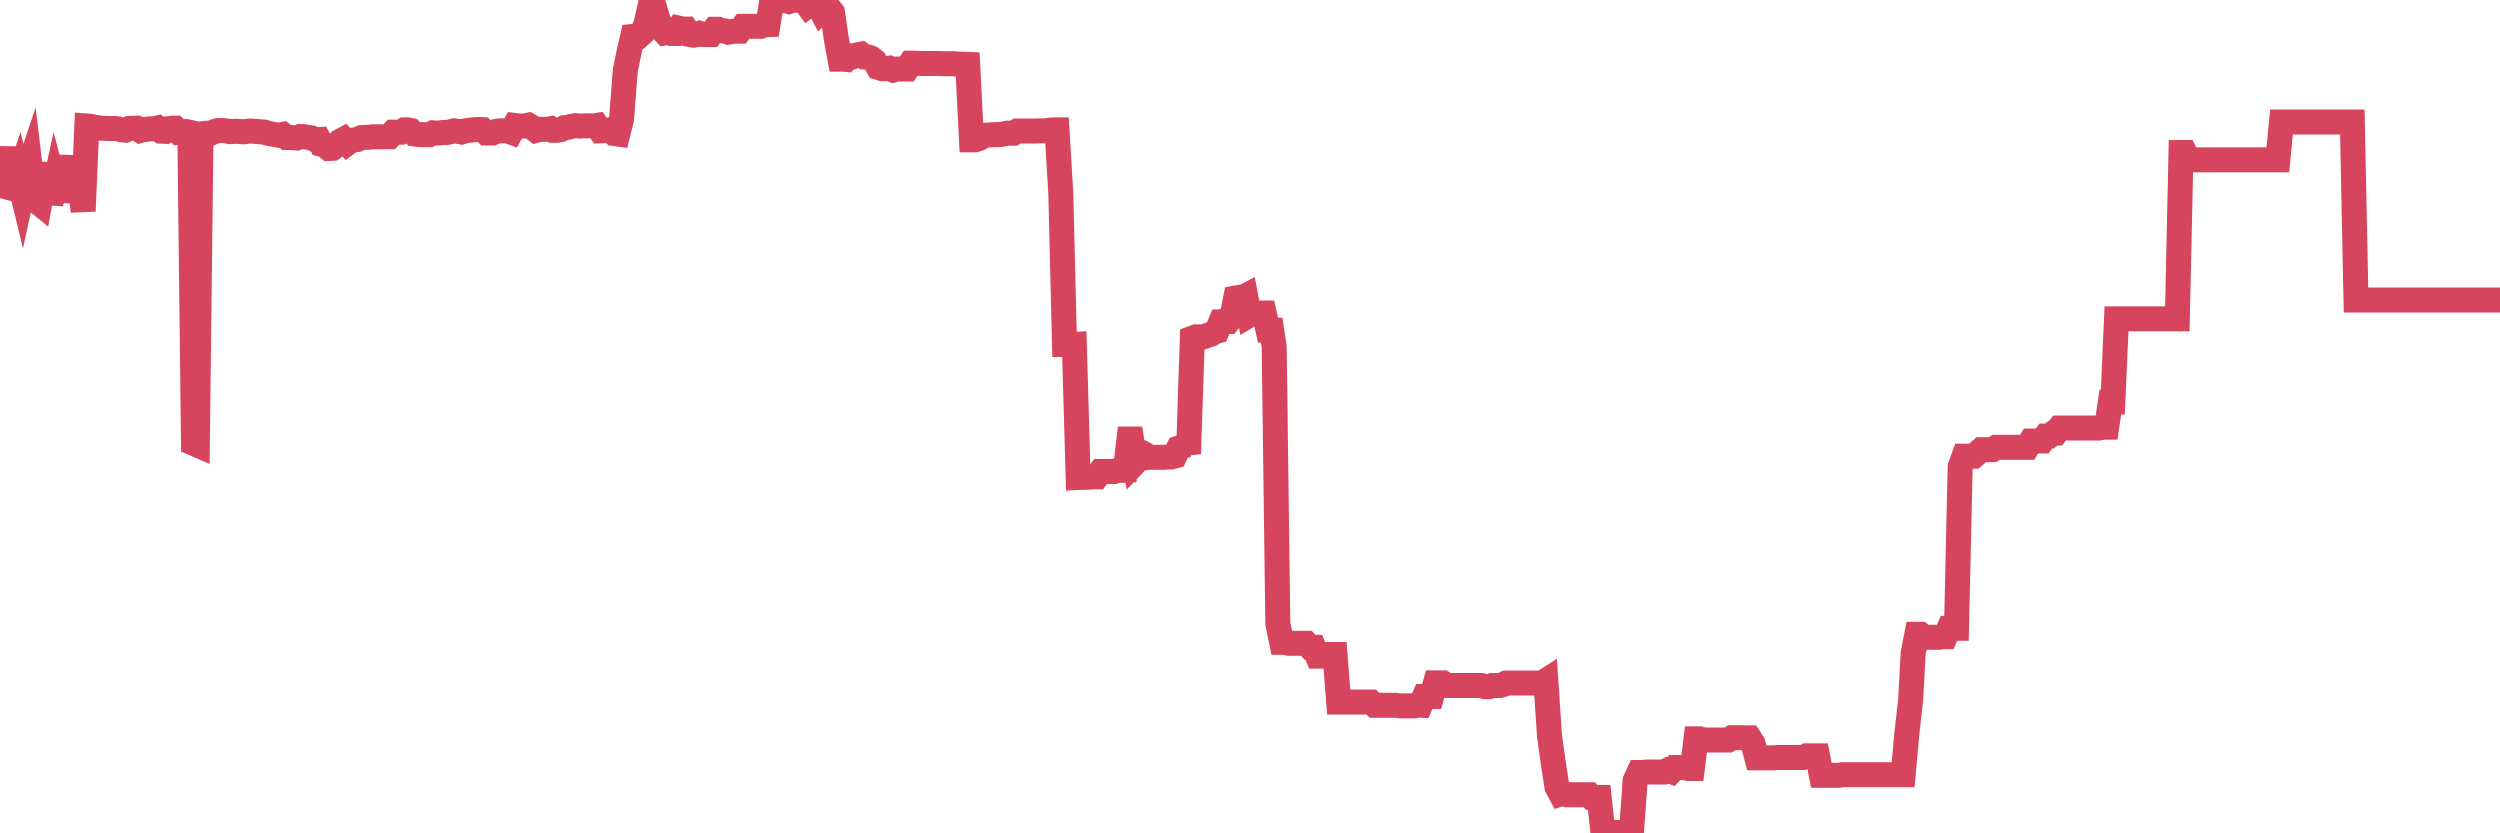 <?xml version="1.0"?><svg width="150px" height="50px" xmlns="http://www.w3.org/2000/svg" xmlns:xlink="http://www.w3.org/1999/xlink"> <polyline fill="none" stroke="#d6455d" stroke-width="1.5px" stroke-linecap="round" stroke-miterlimit="5" points="0.00,9.53 0.22,10.72 0.45,8.85 0.67,11.29 0.89,11.35 1.12,10.65 1.34,11.56 1.56,10.55 1.79,9.86 1.94,11.11 2.16,12.03 2.38,12.21 2.61,10.94 2.83,9.82 3.05,12.22 3.28,11.16 3.50,12.01 3.65,10.80 3.87,9.38 4.09,11.67 4.32,9.96 4.54,12.11 4.76,10.81 4.99,12.67 5.21,7.56 5.36,7.57 5.58,7.62 5.81,7.65 6.03,7.69 6.25,7.70 6.48,7.71 6.70,7.71 6.92,7.71 7.07,7.73 7.30,7.79 7.52,7.81 7.74,7.71 7.96,7.70 8.19,7.69 8.41,7.83 8.63,7.77 8.78,7.76 9.01,7.73 9.23,7.73 9.45,7.68 9.68,7.87 9.90,7.88 10.12,7.72 10.35,7.69 10.50,7.69 10.72,7.92 10.94,7.88 11.17,7.89 11.39,7.94 11.61,26.60 11.84,26.70 12.06,8.04 12.21,8.01 12.43,7.99 12.65,7.99 12.88,7.89 13.10,7.83 13.32,7.83 13.55,7.85 13.77,7.90 13.92,7.89 14.14,7.88 14.37,7.89 14.59,7.91 14.81,7.88 15.04,7.86 15.26,7.88 15.48,7.89 15.63,7.91 15.86,7.92 16.08,8.00 16.30,8.04 16.53,8.08 16.75,8.12 16.97,8.07 17.20,8.25 17.42,8.25 17.57,8.26 17.79,8.28 18.01,8.19 18.24,8.20 18.46,8.24 18.68,8.27 18.91,8.38 19.13,8.37 19.28,8.66 19.50,8.72 19.73,8.91 19.95,8.90 20.17,8.75 20.40,8.48 20.62,8.36 20.84,8.60 20.99,8.49 21.22,8.40 21.44,8.37 21.66,8.26 21.89,8.24 22.11,8.24 22.33,8.21 22.56,8.21 22.70,8.21 22.93,8.21 23.15,8.20 23.37,8.20 23.60,7.93 23.82,7.93 24.04,7.93 24.27,7.79 24.42,7.79 24.64,7.83 24.86,8.04 25.09,8.07 25.31,8.08 25.53,8.08 25.76,8.08 25.98,7.97 26.13,7.98 26.35,7.98 26.57,7.95 26.80,7.95 27.02,7.91 27.24,7.85 27.47,7.88 27.69,7.92 27.84,7.87 28.06,7.83 28.29,7.80 28.51,7.78 28.73,7.77 28.96,7.78 29.18,7.98 29.40,7.98 29.55,7.98 29.78,7.88 30.00,7.85 30.22,7.85 30.45,7.85 30.67,7.93 30.89,7.53 31.12,7.56 31.26,7.56 31.49,7.56 31.71,7.51 31.93,7.64 32.16,7.82 32.38,7.76 32.60,7.76 32.83,7.76 33.05,7.72 33.20,7.82 33.42,7.82 33.65,7.78 33.87,7.66 34.09,7.64 34.32,7.57 34.54,7.54 34.76,7.56 34.91,7.56 35.14,7.55 35.36,7.55 35.58,7.57 35.81,7.53 36.03,7.85 36.25,7.84 36.48,7.83 36.62,7.79 36.85,8.01 37.07,8.04 37.29,7.16 37.52,4.21 37.74,3.14 37.96,2.19 38.19,2.17 38.34,2.17 38.56,1.97 38.78,1.34 39.01,0.33 39.23,0.33 39.45,1.07 39.68,1.74 39.90,1.97 40.05,1.94 40.27,2.01 40.49,2.01 40.72,1.69 40.94,1.74 41.16,1.74 41.39,2.07 41.61,2.11 41.76,2.08 41.98,2.00 42.21,2.07 42.43,2.07 42.65,2.07 42.88,1.76 43.10,1.76 43.32,1.85 43.47,1.85 43.70,1.93 43.92,1.89 44.14,1.87 44.37,1.87 44.59,1.58 44.81,1.58 45.04,1.58 45.18,1.58 45.41,1.58 45.63,1.58 45.85,1.49 46.08,1.48 46.30,0.07 46.52,0.08 46.75,0.07 46.90,0.00 47.12,0.01 47.34,0.09 47.57,0.01 47.79,0.01 48.01,0.02 48.24,0.02 48.46,0.32 48.68,0.14 48.83,0.14 49.06,0.25 49.28,0.66 49.50,0.45 49.73,0.47 49.95,0.75 50.17,2.28 50.40,3.55 50.54,3.55 50.77,3.57 50.99,3.35 51.21,3.39 51.44,3.29 51.66,3.25 51.88,3.42 52.11,3.43 52.26,3.48 52.48,3.65 52.70,4.05 52.93,4.12 53.15,4.12 53.37,4.09 53.60,4.20 53.82,4.14 53.97,4.14 54.19,4.14 54.42,4.14 54.64,3.79 54.86,3.79 55.09,3.80 55.31,3.81 55.53,3.81 55.68,3.81 55.90,3.81 56.13,3.81 56.35,3.81 56.57,3.82 56.80,3.82 57.02,3.82 57.24,3.82 57.39,3.85 57.62,3.85 57.84,3.85 58.06,3.86 58.29,8.39 58.51,8.39 58.73,8.32 58.96,8.19 59.10,8.11 59.33,8.10 59.55,8.08 59.77,8.08 60.00,8.07 60.22,8.04 60.44,7.99 60.67,7.99 60.82,7.99 61.04,7.86 61.26,7.86 61.49,7.86 61.71,7.86 61.93,7.86 62.16,7.86 62.38,7.85 62.53,7.85 62.75,7.85 62.98,7.81 63.20,7.79 63.42,7.79 63.65,11.64 63.87,20.67 64.09,20.67 64.24,20.67 64.46,20.66 64.69,28.65 64.91,28.64 65.13,28.64 65.36,28.63 65.58,28.61 65.80,28.61 66.03,28.29 66.18,28.29 66.40,28.29 66.62,28.29 66.85,28.29 67.07,28.22 67.29,28.22 67.52,28.21 67.74,26.34 67.89,26.34 68.11,27.76 68.34,27.52 68.56,27.49 68.78,27.31 69.01,27.44 69.23,27.44 69.45,27.44 69.60,27.44 69.82,27.44 70.05,27.42 70.27,27.42 70.49,27.36 70.72,26.88 70.94,26.80 71.16,26.70 71.31,27.22 71.54,20.29 71.76,20.21 71.98,20.21 72.21,20.21 72.43,20.13 72.65,20.06 72.88,19.91 73.02,19.87 73.25,19.30 73.47,19.29 73.69,19.29 73.92,18.99 74.14,17.88 74.36,17.84 74.59,17.84 74.74,17.76 74.96,18.91 75.18,18.78 75.41,18.78 75.63,18.78 75.85,18.78 76.08,19.81 76.30,19.81 76.45,20.79 76.67,37.41 76.90,38.54 77.12,38.54 77.34,38.60 77.57,38.60 77.79,38.60 78.01,38.60 78.16,38.60 78.38,38.60 78.61,38.84 78.83,38.84 79.05,39.37 79.28,39.37 79.50,39.37 79.72,39.27 79.87,39.27 80.10,39.27 80.32,42.12 80.54,42.12 80.77,42.12 80.99,42.12 81.21,42.12 81.44,42.12 81.66,42.12 81.81,42.12 82.03,42.12 82.26,42.12 82.48,42.32 82.70,42.32 82.93,42.32 83.15,42.32 83.37,42.32 83.52,42.32 83.74,42.32 83.97,42.35 84.19,42.35 84.41,42.35 84.64,42.35 84.86,42.35 85.08,42.30 85.23,42.31 85.46,41.79 85.68,41.79 85.90,41.79 86.13,40.97 86.35,40.97 86.57,40.97 86.80,41.13 86.95,41.13 87.17,41.13 87.39,41.13 87.61,41.13 87.84,41.13 88.06,41.13 88.28,41.13 88.51,41.13 88.66,41.13 88.88,41.13 89.10,41.20 89.33,41.20 89.55,41.13 89.77,41.13 90.00,41.13 90.22,41.06 90.37,40.98 90.59,40.98 90.82,40.98 91.04,40.98 91.26,40.98 91.49,40.98 91.71,40.98 91.93,40.98 92.08,40.98 92.30,40.98 92.53,40.98 92.75,40.84 92.97,44.16 93.20,45.80 93.42,47.22 93.64,47.63 93.79,47.58 94.02,47.68 94.24,47.68 94.46,47.68 94.69,47.68 94.91,47.68 95.13,47.68 95.36,47.68 95.51,47.85 95.73,47.85 95.95,47.85 96.18,49.98 96.40,49.95 96.62,49.95 96.85,49.95 97.07,49.95 97.29,50.00 97.44,50.00 97.66,49.89 97.89,49.89 98.11,46.83 98.33,46.35 98.56,46.35 98.78,46.32 99.00,46.32 99.15,46.32 99.38,46.32 99.60,46.32 99.82,46.32 100.05,46.21 100.27,46.29 100.49,46.05 100.72,46.05 100.87,46.05 101.09,46.05 101.31,46.11 101.54,46.11 101.76,44.33 101.98,44.33 102.21,44.40 102.43,44.40 102.58,44.40 102.80,44.40 103.02,44.40 103.25,44.40 103.47,44.40 103.69,44.40 103.92,44.26 104.14,44.26 104.29,44.26 104.51,44.26 104.74,44.27 104.96,44.27 105.18,44.61 105.41,45.47 105.63,45.47 105.85,45.47 106.00,45.47 106.22,45.47 106.45,45.47 106.67,45.45 106.89,45.45 107.12,45.45 107.34,45.45 107.56,45.45 107.71,45.45 107.94,45.45 108.16,45.45 108.38,45.35 108.61,45.35 108.83,45.35 109.05,45.35 109.28,46.52 109.43,46.52 109.65,46.52 109.87,46.52 110.10,46.52 110.32,46.52 110.54,46.48 110.77,46.48 110.99,46.48 111.14,46.48 111.36,46.48 111.58,46.48 111.81,46.48 112.03,46.48 112.25,46.48 112.48,46.48 112.70,46.48 112.92,46.48 113.07,46.48 113.30,46.48 113.52,46.48 113.74,46.48 113.97,46.48 114.19,46.48 114.41,44.02 114.64,42.00 114.79,39.18 115.01,38.06 115.23,38.06 115.46,38.24 115.68,38.24 115.90,38.24 116.13,38.24 116.35,38.24 116.50,38.20 116.72,38.20 116.94,37.70 117.17,37.70 117.39,37.70 117.61,28.01 117.84,27.37 118.06,27.37 118.21,27.37 118.43,27.37 118.66,27.17 118.88,26.98 119.10,26.98 119.33,26.98 119.55,26.98 119.77,26.84 119.92,26.84 120.14,26.84 120.37,26.84 120.59,26.84 120.81,26.84 121.04,26.84 121.26,26.84 121.48,26.84 121.63,26.84 121.86,26.46 122.08,26.46 122.30,26.46 122.53,26.46 122.75,26.16 122.97,26.16 123.20,25.98 123.35,25.98 123.57,25.68 123.79,25.68 124.02,25.68 124.24,25.68 124.46,25.68 124.69,25.68 124.91,25.68 125.06,25.68 125.28,25.68 125.50,25.68 125.73,25.68 125.95,25.68 126.17,25.63 126.40,25.63 126.62,24.12 126.77,24.12 126.99,19.13 127.22,19.13 127.44,19.13 127.66,19.13 127.89,19.13 128.11,19.13 128.33,19.13 128.48,19.13 128.71,19.13 128.93,19.13 129.15,19.13 129.38,19.13 129.60,19.13 129.82,19.13 130.05,19.13 130.27,19.13 130.42,19.13 130.64,19.13 130.86,9.15 131.09,9.15 131.31,9.59 131.53,9.59 131.76,9.59 131.98,9.59 132.13,9.59 132.35,9.59 132.58,9.59 132.80,9.59 133.02,9.59 133.25,9.59 133.47,9.59 133.69,9.59 133.84,9.59 134.07,9.59 134.29,9.59 134.51,9.59 134.73,9.59 134.96,9.59 135.18,9.59 135.40,9.59 135.55,9.59 135.78,9.59 136.00,9.59 136.22,9.59 136.45,9.59 136.67,9.59 136.89,7.32 137.12,7.32 137.27,7.32 137.49,7.32 137.71,7.32 137.94,7.32 138.16,7.32 138.38,7.32 138.61,7.32 138.83,7.32 138.98,7.32 139.20,7.32 139.42,7.32 139.65,7.32 139.87,7.32 140.09,7.32 140.32,7.32 140.54,7.32 140.69,7.32 140.91,7.32 141.14,7.32 141.36,18.00 141.58,18.00 141.81,18.00 142.03,18.00 142.25,18.00 142.40,18.00 142.63,18.00 142.85,18.00 143.07,18.00 143.30,18.00 143.52,18.00 143.74,18.00 143.97,18.00 144.11,18.00 144.34,18.00 144.56,18.00 144.78,18.00 145.01,18.00 145.23,18.00 145.45,18.00 145.68,18.00 145.90,18.00 146.05,18.00 146.27,18.00 146.50,18.00 146.72,18.00 146.94,18.00 147.17,18.00 147.39,18.00 147.61,18.00 147.76,18.00 147.99,18.00 148.21,18.00 148.43,18.00 148.66,18.00 148.88,18.00 149.10,18.00 149.33,18.00 149.47,18.00 149.70,18.00 149.92,18.00 150.00,18.00 "/></svg>